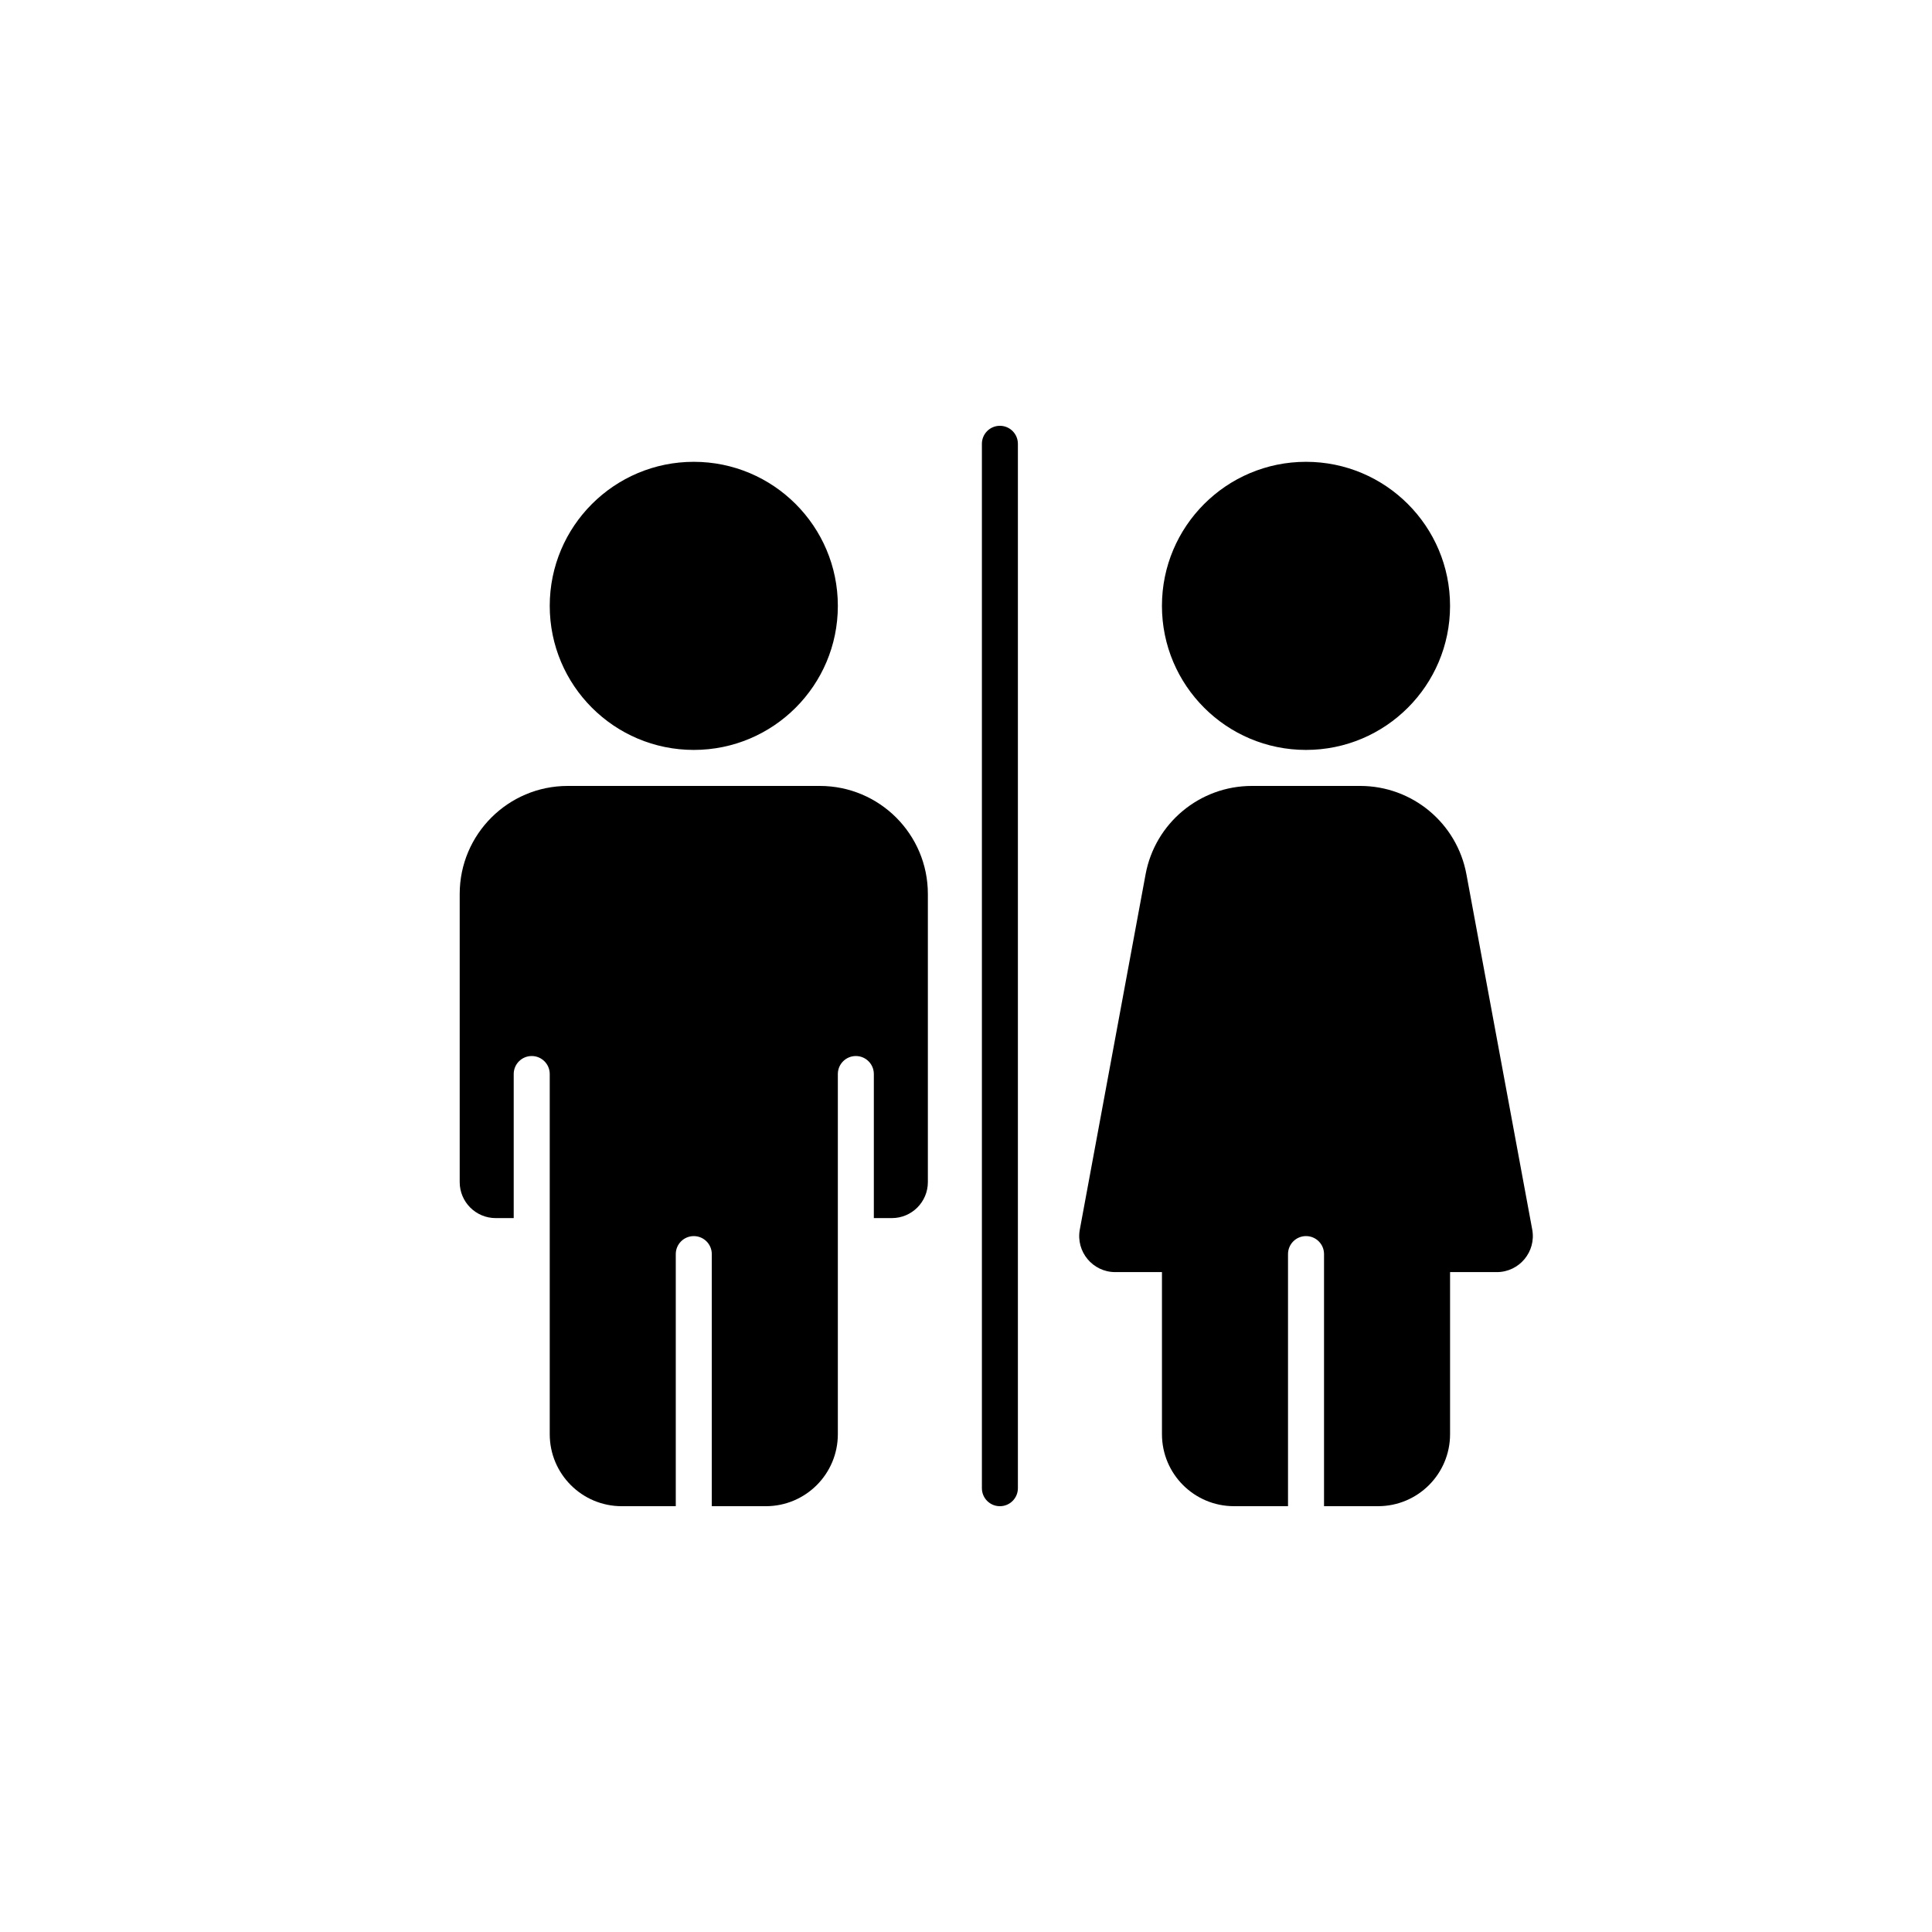 <svg xmlns="http://www.w3.org/2000/svg" width="114" height="114" viewBox="0 0 114 114" fill="none"><path d="M48.375 46.375C51.895 46.375 54.75 49.23 54.75 52.75V69.75C54.75 70.924 53.799 71.875 52.625 71.875H51.562V63.375C51.562 62.788 51.087 62.312 50.5 62.312C49.913 62.312 49.438 62.788 49.438 63.375V84.625C49.438 86.973 47.536 88.875 45.188 88.875H42V74C42 73.413 41.525 72.938 40.938 72.938C40.35 72.938 39.875 73.413 39.875 74V88.875H36.688C34.339 88.875 32.438 86.973 32.438 84.625V63.375C32.438 62.788 31.962 62.312 31.375 62.312C30.788 62.312 30.312 62.788 30.312 63.375V71.875H29.25C28.076 71.875 27.125 70.924 27.125 69.75V52.75C27.125 49.23 29.98 46.375 33.5 46.375H48.375Z" fill="black"></path><path d="M59 25.125C59.587 25.125 60.062 25.601 60.062 26.188V87.812C60.062 88.4 59.587 88.875 59 88.875C58.413 88.875 57.938 88.4 57.938 87.812V26.188C57.938 25.601 58.413 25.125 59 25.125Z" fill="black"></path><path d="M80.261 46.375C83.332 46.375 85.969 48.566 86.528 51.589L90.411 72.55C90.653 73.856 89.649 75.062 88.321 75.062H85.563V84.624C85.563 86.973 83.662 88.874 81.313 88.874H78.126V73.999C78.126 73.412 77.65 72.937 77.063 72.937C76.476 72.937 76.001 73.412 76.001 73.999V88.874H72.813C70.465 88.874 68.563 86.973 68.563 84.624V75.062H65.806C64.478 75.062 63.474 73.857 63.716 72.55L67.597 51.589C68.157 48.566 70.795 46.375 73.865 46.375H80.261Z" fill="black"></path><path d="M40.938 27.25C45.631 27.25 49.438 31.056 49.438 35.75C49.438 40.444 45.631 44.25 40.938 44.25C36.244 44.25 32.438 40.444 32.438 35.75C32.438 31.056 36.244 27.25 40.938 27.25Z" fill="black"></path><path d="M77.062 27.25C81.756 27.25 85.562 31.056 85.562 35.75C85.562 40.444 81.756 44.25 77.062 44.25C72.369 44.25 68.562 40.444 68.562 35.75C68.562 31.056 72.369 27.25 77.062 27.25Z" fill="black"></path></svg>